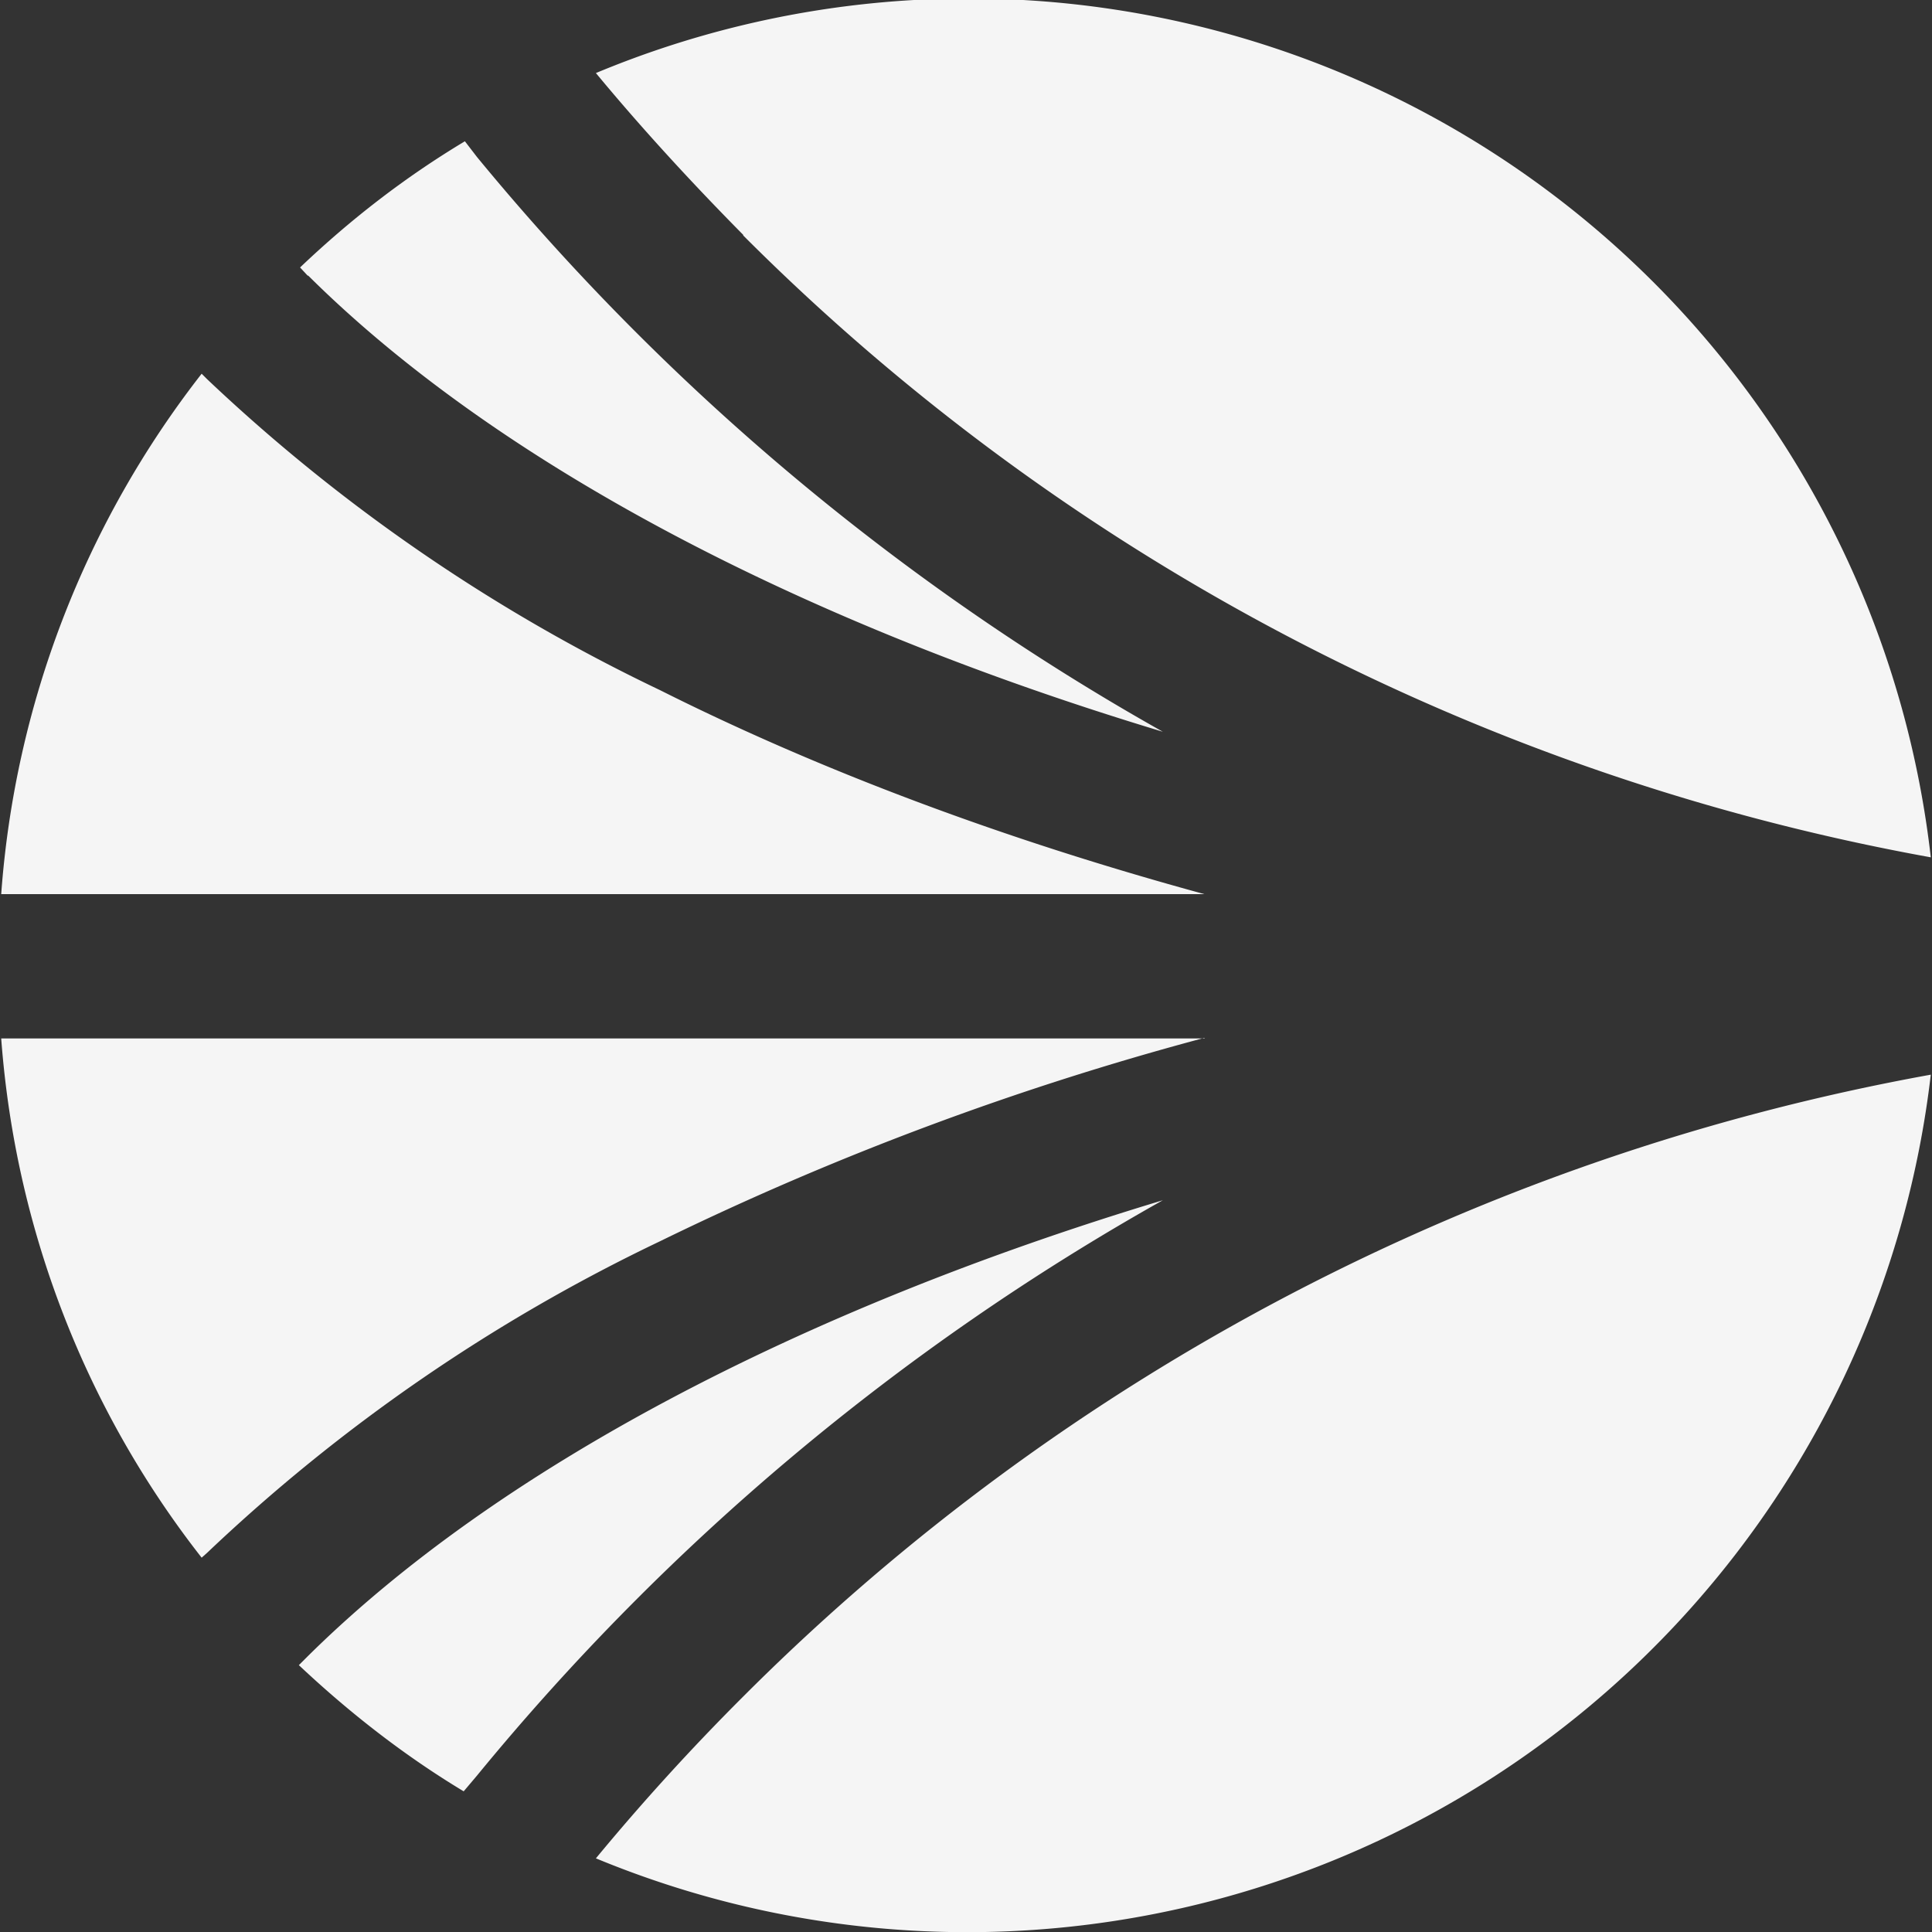 <svg xmlns="http://www.w3.org/2000/svg" fill="none" viewBox="0 0 32 32"><rect x="0" y="0" width="32" height="32" fill="#333333" stroke="none"/><path fill="#F5F5F5" d="M19.26 19.88Zm0 0c-6.04 1.82-11.04 4.46-14.17 7.56l-.14.14c.84.79 1.75 1.5 2.73 2.09l.22-.26a40.03 40.03 0 0 1 11.36-9.53Zm.69-2.68H.02c.24 3.23 1.44 6.2 3.32 8.6l.09-.08a29.06 29.06 0 0 1 7.5-5.16 49.72 49.72 0 0 1 9.02-3.37ZM12.31 3.9a37.13 37.13 0 0 0 19.67 10.3A16.04 16.04 0 0 0 9.87 1.21c.77.93 1.6 1.83 2.44 2.68Zm-7.21.66c3.12 3.1 8.12 5.74 14.16 7.56A40.24 40.24 0 0 1 7.9 2.6l-.2-.26c-1 .6-1.9 1.3-2.73 2.09l.13.14Zm7.21 23.54a37.8 37.8 0 0 0-2.44 2.68A16.07 16.07 0 0 0 31.98 17.8a37.14 37.14 0 0 0-19.67 10.3Zm-1.38-16.67a29.14 29.14 0 0 1-7.5-5.15l-.09-.09a15.88 15.88 0 0 0-3.32 8.62h19.93c-3.3-.9-6.35-2.04-9.02-3.38Z"/></svg>